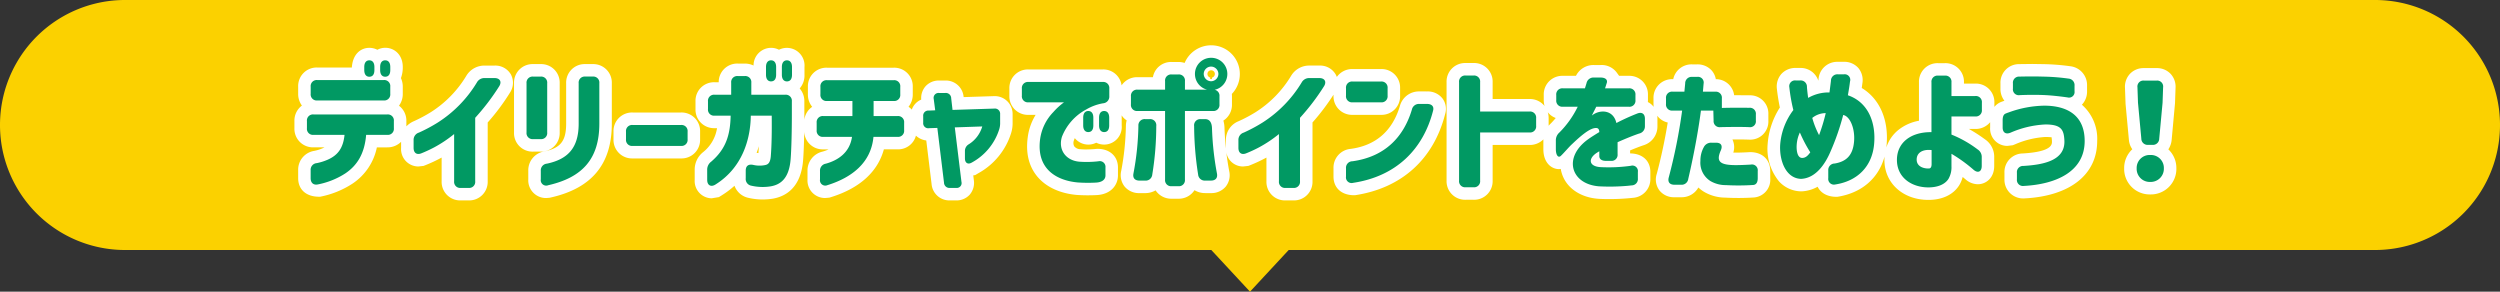 <svg xmlns="http://www.w3.org/2000/svg" width="600" height="70" viewBox="0 0 600 70">
  <rect x="0" y="0" width="600" height="70" fill="#333333" stroke="none"/>
  <g id="グループ_271" data-name="グループ 271" transform="translate(-945 -5118)">
    <path id="合体_8" data-name="合体 8" d="M290.715,161H30a30,30,0,0,1,0-60H570a30,30,0,1,1,0,60H309.285L300,171Z" transform="translate(945 5017)" fill="#fbd100"/>
    <path id="パス_10533" data-name="パス 10533" d="M-211.36-23.584c.8,0,1.216-.576,1.216-1.6v-.736c0-1.024-.448-1.6-1.216-1.6s-1.216.576-1.216,1.6v.736C-212.576-24.16-212.128-23.584-211.36-23.584Zm-14.976,12.352a1.45,1.45,0,0,0,1.6,1.6h7.424c-.32,3.168-1.6,4.9-4.1,5.984a12.959,12.959,0,0,1-2.56.8,1.58,1.58,0,0,0-1.472,1.7V.768c0,1.088.64,1.7,1.7,1.5A18.687,18.687,0,0,0-217.12-.384c2.752-1.856,4.608-4.608,4.992-9.248h5.056a1.45,1.45,0,0,0,1.6-1.6v-1.7a1.45,1.45,0,0,0-1.6-1.6h-17.664a1.45,1.45,0,0,0-1.6,1.6Zm.9-8.256a1.45,1.45,0,0,0,1.6,1.6h15.9a1.45,1.45,0,0,0,1.6-1.6v-1.7a1.45,1.45,0,0,0-1.6-1.6h-15.9a1.45,1.45,0,0,0-1.6,1.6Zm16.672-5.7c0,1.024.448,1.6,1.216,1.6.8,0,1.216-.576,1.216-1.6v-.736c0-1.024-.448-1.6-1.216-1.6s-1.216.576-1.216,1.6ZM-189.408,3.1h1.856a1.45,1.45,0,0,0,1.6-1.6V-13.728a54.248,54.248,0,0,0,5.792-7.616c.64-1.088.1-1.92-1.152-1.92h-2.336a2.054,2.054,0,0,0-1.92,1.088,29.417,29.417,0,0,1-9.44,9.632,37.5,37.5,0,0,1-4.448,2.368,1.814,1.814,0,0,0-1.28,1.824V-6.5c0,1.184.736,1.728,1.824,1.312a32.576,32.576,0,0,0,3.168-1.472,30.522,30.522,0,0,0,4.736-3.168V1.5A1.45,1.45,0,0,0-189.408,3.1Zm20.96-.64c8.192-1.856,12.288-6.3,12.288-14.784v-9.7a1.45,1.45,0,0,0-1.6-1.6h-1.76a1.45,1.45,0,0,0-1.6,1.6v9.7c0,5.92-2.688,8.544-7.616,9.6a1.605,1.605,0,0,0-1.472,1.728V1.024A1.312,1.312,0,0,0-168.448,2.464Zm-5.184-12.672a1.45,1.45,0,0,0,1.6,1.6h1.76a1.45,1.45,0,0,0,1.6-1.6V-22.016a1.45,1.45,0,0,0-1.6-1.6h-1.76a1.45,1.45,0,0,0-1.6,1.6Zm25.472,3.232h11.584a1.45,1.45,0,0,0,1.6-1.6V-10.4a1.45,1.45,0,0,0-1.6-1.6H-148.16a1.45,1.45,0,0,0-1.6,1.6v1.824A1.45,1.45,0,0,0-148.16-6.976Zm33.216-15.488c.8,0,1.216-.576,1.216-1.6V-25.92c0-1.024-.448-1.6-1.216-1.6s-1.216.576-1.216,1.6v1.856C-116.16-23.04-115.712-22.464-114.944-22.464ZM-130.272,1.184c0,1.248.864,1.792,1.952,1.12,6.432-4,8.448-10.816,8.512-16.544h5.024c.032,3.84,0,6.848-.224,9.76-.128,1.44-.576,1.92-1.28,2.08a6.663,6.663,0,0,1-2.976-.032c-1.12-.224-1.76.256-1.76,1.376V.768a1.63,1.63,0,0,0,1.312,1.792,12.154,12.154,0,0,0,4.7.16c2.336-.416,4.416-1.856,4.768-6.592.192-2.432.288-6.88.288-10.432v-3.36a1.45,1.45,0,0,0-1.6-1.6h-8.128v-2.88a1.45,1.45,0,0,0-1.6-1.6h-1.632a1.45,1.45,0,0,0-1.6,1.6v2.88h-3.968a1.45,1.45,0,0,0-1.6,1.6v1.824a1.45,1.45,0,0,0,1.6,1.6h3.84c-.1,4.576-1.088,7.968-4.672,11.04a2.394,2.394,0,0,0-.96,1.984Zm17.92-25.248c0,1.024.448,1.6,1.216,1.6.8,0,1.216-.576,1.216-1.6V-25.92c0-1.024-.448-1.6-1.216-1.6s-1.216.576-1.216,1.6Zm10.944,26.5C-95.552.608-90.944-2.944-90.368-9.152h5.76a1.45,1.45,0,0,0,1.6-1.6v-1.792a1.45,1.45,0,0,0-1.6-1.6h-5.728V-17.76h4.8a1.45,1.45,0,0,0,1.6-1.6v-1.792a1.45,1.45,0,0,0-1.6-1.6H-101.5a1.45,1.45,0,0,0-1.6,1.6v1.792a1.45,1.45,0,0,0,1.6,1.6h6.08v3.616H-102.4a1.45,1.45,0,0,0-1.6,1.6v1.792a1.45,1.45,0,0,0,1.6,1.6h6.88c-.544,3.808-3.392,5.632-6.272,6.432A1.672,1.672,0,0,0-103.2-.96V1.056A1.281,1.281,0,0,0-101.408,2.432ZM-72,3.1h1.472a1.165,1.165,0,0,0,1.28-1.44l-1.6-13.088,6.592-.224a7.518,7.518,0,0,1-3.2,4.256,1.842,1.842,0,0,0-.96,1.632v1.792c0,1.056.7,1.536,1.632.992a13.8,13.8,0,0,0,6.592-7.968,4.973,4.973,0,0,0,.224-1.664v-1.984a1.248,1.248,0,0,0-1.408-1.344l-10.016.32-.32-2.784a1.287,1.287,0,0,0-1.44-1.28h-1.472a1.176,1.176,0,0,0-1.28,1.44l.352,2.72-1.536.064a1.215,1.215,0,0,0-1.344,1.344v1.568a1.2,1.2,0,0,0,1.408,1.312l1.984-.064,1.6,13.12A1.3,1.3,0,0,0-72,3.1ZM-35.008-10.3c.8,0,1.216-.576,1.216-1.6V-13.76c0-1.024-.448-1.6-1.216-1.6s-1.216.576-1.216,1.6V-11.9C-36.224-10.88-35.776-10.3-35.008-10.3ZM-54.752-19.04a1.45,1.45,0,0,0,1.6,1.6h8.512A15.8,15.8,0,0,0-47.2-15.1,11.567,11.567,0,0,0-50.368-8.64C-51.392-.96-45.76,1.408-41.312,1.792a35.67,35.67,0,0,0,4.288.032c1.536-.064,2.336-.736,2.336-1.728V-1.792a1.378,1.378,0,0,0-1.7-1.5,24.471,24.471,0,0,1-4.544.1c-3.232-.256-5.184-2.848-4.192-6.016a12.693,12.693,0,0,1,5.888-6.56,11.881,11.881,0,0,1,3.968-1.44,1.612,1.612,0,0,0,1.5-1.728v-1.792a1.45,1.45,0,0,0-1.6-1.6H-53.152a1.45,1.45,0,0,0-1.6,1.6Zm14.72,7.136c0,1.024.448,1.6,1.216,1.6.8,0,1.216-.576,1.216-1.6V-13.76c0-1.024-.448-1.6-1.216-1.6s-1.216.576-1.216,1.6ZM-9.344-22.5a1.776,1.776,0,0,1-1.76-1.76,1.776,1.776,0,0,1,1.76-1.76,1.776,1.776,0,0,1,1.76,1.76A1.776,1.776,0,0,1-9.344-22.5ZM-28.576-16.96a1.45,1.45,0,0,0,1.6,1.6h6.592V1.088a1.45,1.45,0,0,0,1.6,1.6h1.568a1.45,1.45,0,0,0,1.6-1.6V-15.36h6.688a1.45,1.45,0,0,0,1.6-1.6v-1.92A1.436,1.436,0,0,0-8.48-20.448a3.886,3.886,0,0,0,3.04-3.808,3.865,3.865,0,0,0-3.872-3.872,3.872,3.872,0,0,0-3.9,3.872A3.881,3.881,0,0,0-10.3-20.48h-5.312v-2.048a1.45,1.45,0,0,0-1.6-1.6h-1.568a1.45,1.45,0,0,0-1.6,1.6v2.048h-6.592a1.45,1.45,0,0,0-1.6,1.6Zm.608,16.576c-.224,1.088.32,1.728,1.44,1.728h1.344A1.584,1.584,0,0,0-23.456-.1a72.327,72.327,0,0,0,.96-11.648,1.47,1.47,0,0,0-1.6-1.664h-1.056a1.489,1.489,0,0,0-1.632,1.6A66.434,66.434,0,0,1-27.968-.384Zm14.56-11.36A76.588,76.588,0,0,0-12.448-.1a1.584,1.584,0,0,0,1.728,1.44h1.344c1.12,0,1.664-.64,1.44-1.728A70.512,70.512,0,0,1-9.12-11.168c-.032-1.472-.608-2.24-1.632-2.24h-1.056A1.47,1.47,0,0,0-13.408-11.744ZM8.544,3.1H10.4A1.45,1.45,0,0,0,12,1.5V-13.728a54.248,54.248,0,0,0,5.792-7.616c.64-1.088.1-1.92-1.152-1.92H14.3a2.054,2.054,0,0,0-1.92,1.088,29.417,29.417,0,0,1-9.44,9.632A37.5,37.5,0,0,1-1.5-10.176a1.814,1.814,0,0,0-1.28,1.824V-6.5c0,1.184.736,1.728,1.824,1.312A32.577,32.577,0,0,0,2.208-6.656,30.522,30.522,0,0,0,6.944-9.824V1.5A1.45,1.45,0,0,0,8.544,3.1ZM24.64-17.44h6.784a1.45,1.45,0,0,0,1.6-1.6v-1.792a1.45,1.45,0,0,0-1.6-1.6H24.64a1.45,1.45,0,0,0-1.6,1.6v1.792A1.45,1.45,0,0,0,24.64-17.44ZM23.04.384a1.354,1.354,0,0,0,1.7,1.5C35.168.32,41.6-6.272,43.936-15.424c.288-1.024-.32-1.632-1.44-1.632H40.64a1.722,1.722,0,0,0-1.792,1.376c-1.952,6.5-6.4,11.3-14.272,12.384A1.554,1.554,0,0,0,23.04-1.6Zm28.736,2.56h1.856a1.45,1.45,0,0,0,1.6-1.6V-10.208h11.84a1.45,1.45,0,0,0,1.6-1.6v-1.824a1.45,1.45,0,0,0-1.6-1.6H55.232v-7.04a1.45,1.45,0,0,0-1.6-1.6H51.776a1.45,1.45,0,0,0-1.6,1.6V1.344A1.45,1.45,0,0,0,51.776,2.944Zm32-.224a49.667,49.667,0,0,0,6.912-.128l.9-.1a1.505,1.505,0,0,0,1.5-1.664V-.736a1.326,1.326,0,0,0-1.7-1.472,38.427,38.427,0,0,1-7.232.32c-2.816-.16-3.04-1.952-1.088-3.328.224-.16.512-.32.768-.48v1.152c0,.736.576,1.152,1.6,1.152h1.184a1.45,1.45,0,0,0,1.6-1.6v-2.88c2.016-.9,3.936-1.664,5.184-2.08a1.742,1.742,0,0,0,1.376-1.76V-13.5c0-1.184-.736-1.7-1.856-1.248a51.892,51.892,0,0,0-4.992,2.272c-.64-2.816-3.136-3.2-4.96-2.368a4.355,4.355,0,0,0-.928.576c.192-.416.416-.832,1.056-2.112h7.808a1.45,1.45,0,0,0,1.6-1.6V-19.2a1.45,1.45,0,0,0-1.6-1.6h-5.7c.16-.448.288-.9.416-1.28.256-.8-.352-1.312-1.5-1.312H82.56a1.7,1.7,0,0,0-1.792,1.344L80.384-20.8H75.1a1.45,1.45,0,0,0-1.6,1.6v1.216a1.45,1.45,0,0,0,1.6,1.6h3.552a22.908,22.908,0,0,1-4.384,6.176,2.49,2.49,0,0,0-.864,1.984v2.048c0,1.408.576,2.176,1.216,1.568.768-.736,1.92-2.112,2.688-2.816,1.984-1.888,3.9-3.52,5.28-3.808.928-.192,1.216.16,1.248.928-.9.544-1.984,1.216-2.688,1.728C75.04-4.192,77.024,2.208,83.776,2.72Zm18.08-.384h1.568a1.608,1.608,0,0,0,1.76-1.408c1.6-6.848,2.592-12.9,3.04-16.384H111.2l.064,2.4a1.446,1.446,0,0,0,1.664,1.568c3.1-.064,5.12-.064,6.88,0a1.4,1.4,0,0,0,1.6-1.568v-1.472a1.436,1.436,0,0,0-1.6-1.6c-2.016-.032-4.224-.032-6.56.032v-2.3a1.45,1.45,0,0,0-1.6-1.6H108.7l.16-1.888a1.376,1.376,0,0,0-1.536-1.664h-1.216a1.536,1.536,0,0,0-1.664,1.568L104.256-20H101.44a1.45,1.45,0,0,0-1.6,1.6v1.344a1.45,1.45,0,0,0,1.6,1.6h2.272a130.568,130.568,0,0,1-3.2,16C100.192,1.664,100.7,2.336,101.856,2.336Zm6.24-5.7a5.212,5.212,0,0,0,2.432,4.832,7.26,7.26,0,0,0,3.68.96,55.114,55.114,0,0,0,6.56-.032c.736-.064,1.088-.64,1.088-1.632V-.96A1.388,1.388,0,0,0,120.192-2.5c-1.056.064-2.5.128-3.584.128-3.968,0-4.736-.928-3.648-3.456.544-1.184.128-1.92-1.088-1.92h-1.088A1.947,1.947,0,0,0,108.9-6.656,6.616,6.616,0,0,0,108.1-3.36ZM140.48,2.272c5.216-.8,8.832-4.224,9.312-9.728.448-5.024-1.344-9.984-6.3-11.68.288-1.632.384-2.272.512-3.3a1.339,1.339,0,0,0-1.472-1.728h-1.44a1.536,1.536,0,0,0-1.664,1.568l-.352,2.784a9.825,9.825,0,0,0-5.12,1.312c-.128-.96-.224-1.728-.288-2.624a1.5,1.5,0,0,0-1.632-1.568h-1.056a1.387,1.387,0,0,0-1.536,1.664,40.391,40.391,0,0,0,.96,5.44,15.7,15.7,0,0,0-3.168,8.416c-.192,3.872,1.44,8,5.024,8.1,3.552-.16,5.792-3.616,7.008-6.432a58.489,58.489,0,0,0,3.1-8.9c1.7.32,2.912,3.424,2.592,6.528-.32,3.264-1.952,4.672-4.64,5.12a1.544,1.544,0,0,0-1.536,1.664V.736A1.376,1.376,0,0,0,140.48,2.272ZM131.2-7.136a8.2,8.2,0,0,1,.768-3.072,33.885,33.885,0,0,0,2.5,4.768c-.512.7-1.056,1.344-1.952,1.344C131.328-4.1,131.136-5.952,131.2-7.136Zm3.744-6.56a5.137,5.137,0,0,1,3.232-1.152,43.6,43.6,0,0,1-1.6,5.28A20.74,20.74,0,0,1,134.944-13.7ZM162.816,2.976c1.856,0,3.808-.512,4.8-2.016a5.587,5.587,0,0,0,.736-3.072V-5.088a35.5,35.5,0,0,1,5.312,3.84c1.056.9,1.952.448,1.952-.928V-4.224a2.126,2.126,0,0,0-.992-1.92A27.064,27.064,0,0,0,168.352-9.7v-4.352h5.7a1.45,1.45,0,0,0,1.6-1.6v-1.7a1.45,1.45,0,0,0-1.6-1.6h-5.7v-3.3a1.45,1.45,0,0,0-1.6-1.6h-1.6a1.45,1.45,0,0,0-1.6,1.6v11.968c-4.928-.064-8.288,2.5-8.288,6.656C155.264.64,158.816,2.976,162.816,2.976ZM160-3.712c0-1.44,1.152-2.528,3.584-2.272v3.328c0,.512-.1,1.056-.608,1.088C162.048-1.5,160-1.824,160-3.712Zm25.7,6.336C193.312,2.24,200.32-.736,200.32-8.16c0-6.336-4.416-8.48-9.7-8.48a25.926,25.926,0,0,0-8.48,1.6q-.432.144-.768.288c-.512.192-.736.736-.736,1.632v1.728c0,1.184.736,1.7,1.856,1.248a23.609,23.609,0,0,1,8.416-1.984c3.84,0,4.416,1.312,4.544,3.808.256,4.8-4.9,5.856-9.824,6.144a1.48,1.48,0,0,0-1.568,1.632V1.024A1.446,1.446,0,0,0,185.7,2.624ZM183.1-20.736a1.41,1.41,0,0,0,1.632,1.568c1.44-.064,3.52-.1,5.472-.032,2.016.064,4.384.352,5.984.576a1.335,1.335,0,0,0,1.7-1.472v-1.312a1.566,1.566,0,0,0-1.44-1.728,50.321,50.321,0,0,0-6.24-.48c-1.856-.064-4.064-.032-5.536,0a1.465,1.465,0,0,0-1.568,1.632Zm29.888-.288.128,3.68.8,8.608a1.514,1.514,0,0,0,1.7,1.5h.9a1.514,1.514,0,0,0,1.7-1.5l.8-8.608.128-3.68a1.423,1.423,0,0,0-1.568-1.632H214.56A1.423,1.423,0,0,0,212.992-21.024ZM212.8-1.6a3.143,3.143,0,0,0,3.264,3.264A3.161,3.161,0,0,0,219.328-1.6a3.109,3.109,0,0,0-3.264-3.2A3.109,3.109,0,0,0,212.8-1.6Z" transform="translate(1245 5160)" fill="#fff"/>
    <path id="パス_10533_-_アウトライン" data-name="パス 10533 - アウトライン" d="M-9.312-31.128A6.88,6.88,0,0,1-2.44-24.256a6.885,6.885,0,0,1-1.919,4.8,5.4,5.4,0,0,1,.031.578v1.92a4.479,4.479,0,0,1-2.061,3.9,6.946,6.946,0,0,1,.269,1.823c.063,1.691.174,3.3.339,4.883,0-.048,0-.1,0-.146V-8.352a4.8,4.8,0,0,1,3.062-4.565,34.4,34.4,0,0,0,4.081-2.173,26.442,26.442,0,0,0,8.484-8.68A5.048,5.048,0,0,1,14.3-26.264H16.64a4.321,4.321,0,0,1,3.9,2.088,3.979,3.979,0,0,1,.3.647,4.5,4.5,0,0,1,3.8-1.9h6.784a4.449,4.449,0,0,1,4.6,4.6v1.792a4.449,4.449,0,0,1-4.6,4.6H24.64a4.449,4.449,0,0,1-4.6-4.6v-.23A54.361,54.361,0,0,1,15-12.608V1.5a4.449,4.449,0,0,1-4.6,4.6H8.544a4.449,4.449,0,0,1-4.6-4.6V-4.184l-.327.177A35.68,35.68,0,0,1,.137-2.392l-.529.208-1.245.139A4.051,4.051,0,0,1-5.681-5.439c.179,1.51.408,3,.692,4.5a4.39,4.39,0,0,1-.829,3.715A4.468,4.468,0,0,1-9.376,4.344H-10.72a4.892,4.892,0,0,1-2.6-.7,4.481,4.481,0,0,1-3.9,2.048h-1.568a4.485,4.485,0,0,1-3.869-2.006,4.907,4.907,0,0,1-2.531.662h-1.344a4.468,4.468,0,0,1-3.558-1.571,4.421,4.421,0,0,1-.82-3.762A63.251,63.251,0,0,0-29.783-11.87a5.372,5.372,0,0,1,.181-1.242,4.261,4.261,0,0,1-1.216-1.213q.025.273.026.565V-11.9a4.222,4.222,0,0,1-4.216,4.6,4.192,4.192,0,0,1-1.89-.45A4.191,4.191,0,0,1-42.05-8.847a4.494,4.494,0,0,0-.209.533,1.7,1.7,0,0,0,.077,1.433,1.945,1.945,0,0,0,1.491.691,12.418,12.418,0,0,0,1.294.059,27.015,27.015,0,0,0,2.7-.148c3.132-.027,5.007,1.872,5.007,4.488V.1c0,2.244-1.611,4.575-5.211,4.725a39.488,39.488,0,0,1-4.643-.038c-4.139-.357-7.542-1.972-9.61-4.55-1.949-2.43-2.686-5.549-2.19-9.27a13.415,13.415,0,0,1,1.9-5.4h-1.707a4.449,4.449,0,0,1-4.6-4.6v-1.7a4.449,4.449,0,0,1,4.6-4.6H-35.36a4.421,4.421,0,0,1,4.543,3.82,4.489,4.489,0,0,1,3.841-1.964H-23.3a4.418,4.418,0,0,1,4.514-3.648h1.568a5.022,5.022,0,0,1,1.53.231A6.915,6.915,0,0,1-9.312-31.128Zm.182,8.094v-.343a.889.889,0,0,0,.691-.879.863.863,0,0,0-.872-.872.869.869,0,0,0-.9.872.886.886,0,0,0,.678.875l-.044.343A1.324,1.324,0,0,0-9.13-23.034ZM-9.344-19.5a4.781,4.781,0,0,1-.692-.05l-.151,1.166.01.02h1.058l0-1.141Q-9.232-19.5-9.344-19.5ZM-211.36-30.52a4.191,4.191,0,0,1,1.925.468c2.495-1.349,6.1.18,6.1,4.132a7.35,7.35,0,0,1-.442,2.666,4.876,4.876,0,0,1,.442,2.07v1.7a4.686,4.686,0,0,1-.911,2.851,4.512,4.512,0,0,1,1.775,3.709v1.251a5.479,5.479,0,0,1,1.8-1.241,34.4,34.4,0,0,0,4.081-2.173,26.442,26.442,0,0,0,8.484-8.68,5.048,5.048,0,0,1,4.461-2.494h2.336a4.321,4.321,0,0,1,3.9,2.088,4.251,4.251,0,0,1-.165,4.353,52.324,52.324,0,0,1-5.378,7.215V1.5a4.449,4.449,0,0,1-4.6,4.6h-1.856a4.449,4.449,0,0,1-4.6-4.6V-4.184l-.327.177a35.678,35.678,0,0,1-3.48,1.616l-.529.208-1.245.139A4.165,4.165,0,0,1-203.736-6.5V-7.969a4.582,4.582,0,0,1-3.336,1.337h-2.479A13.711,13.711,0,0,1-215.443,2.1a21.821,21.821,0,0,1-7.722,3.112c-3.456.091-5.275-1.817-5.275-4.448v-1.92a4.562,4.562,0,0,1,3.884-4.638,9.967,9.967,0,0,0,1.93-.6c.179-.078.347-.158.5-.243h-2.614a4.449,4.449,0,0,1-4.6-4.6v-1.7a4.509,4.509,0,0,1,1.8-3.724,4.69,4.69,0,0,1-.9-2.836v-1.7a4.449,4.449,0,0,1,4.6-4.6h8.283C-215.343-29.109-213.34-30.52-211.36-30.52Zm96.416,0a4.191,4.191,0,0,1,1.9.458,4.237,4.237,0,0,1,6.12,4.142v1.856a4.706,4.706,0,0,1-1.154,3.29,4.629,4.629,0,0,1,1.122,3.11v3.36c0,.348,0,.7,0,1.066a4.4,4.4,0,0,1,1.88-3.121,4.653,4.653,0,0,1-1.029-3v-1.792a4.449,4.449,0,0,1,4.6-4.6h15.968a4.449,4.449,0,0,1,4.6,4.6v1.792a4.655,4.655,0,0,1-1.018,2.987,4.263,4.263,0,0,1,.787.678A4.06,4.06,0,0,1-78.9-18.1a4.279,4.279,0,0,1,1.037-3.2,4.275,4.275,0,0,1,3.239-1.374h1.472a4.286,4.286,0,0,1,4.422,3.949l0,.029,7.255-.232a4.284,4.284,0,0,1,4.5,4.342v1.984a7.933,7.933,0,0,1-.363,2.567A16.658,16.658,0,0,1-65.244-.4l-.711.425-.463.067L-66.27,1.3a4.333,4.333,0,0,1-1.012,3.436A4.281,4.281,0,0,1-70.528,6.1H-72a4.286,4.286,0,0,1-4.422-3.949l-1.273-10.44a4.39,4.39,0,0,1-2.481-1.155,4.418,4.418,0,0,1-4.432,3.287H-87.87C-89.341-.768-93.661,3.161-100.516,5.3l-.436.136-1.02.088A4.208,4.208,0,0,1-106.2,1.056V-.96a4.644,4.644,0,0,1,3.61-4.652,8.629,8.629,0,0,0,1.457-.54H-102.4a4.432,4.432,0,0,1-4.587-4.227c-.045,2.575-.133,5.106-.262,6.743-.5,6.716-4.209,8.771-7.233,9.309a15.1,15.1,0,0,1-5.91-.192,4.545,4.545,0,0,1-3.329-2.9,20.75,20.75,0,0,1-3.015,2.272l-.728.452-1.744.29a4.155,4.155,0,0,1-4.065-4.41v-2.4a5.349,5.349,0,0,1,2.008-4.262,9.147,9.147,0,0,0,3.353-5.762h-.568a4.449,4.449,0,0,1-4.6-4.6v-1.824a4.449,4.449,0,0,1,4.6-4.6h.969a4.443,4.443,0,0,1,4.6-4.48h1.632a4.859,4.859,0,0,1,2.13.471A4.227,4.227,0,0,1-114.944-30.52ZM-117.98-5.265c.04-.55.072-1.1.1-1.642q-.233.785-.532,1.583Q-118.184-5.284-117.98-5.265Zm259.068-21.9h1.44A4.489,4.489,0,0,1,146-25.684a4.529,4.529,0,0,1,.973,3.676c-.05.4-.1.749-.151,1.127,4.26,2.566,6.506,7.588,5.962,13.691q-.027.3-.063.6a8.884,8.884,0,0,1,2.9-4.231,11.048,11.048,0,0,1,4.931-2.2V-22.24a4.449,4.449,0,0,1,4.6-4.6h1.6a4.449,4.449,0,0,1,4.6,4.6v.3h2.7a4.449,4.449,0,0,1,4.6,4.6v.992a3.975,3.975,0,0,1,1.675-1.209q.353-.13.732-.264a4.6,4.6,0,0,1-.95-2.911v-1.248a4.45,4.45,0,0,1,4.474-4.631l3.17-.038,2.563.039a52.959,52.959,0,0,1,6.582.511,4.543,4.543,0,0,1,3.995,4.695V-20.1a4.572,4.572,0,0,1-1.238,3.237,10.827,10.827,0,0,1,3.67,8.7c0,8.077-6.532,13.229-17.473,13.78a4.483,4.483,0,0,1-4.783-4.6V-.544a4.451,4.451,0,0,1,4.381-4.626c7.153-.418,7.056-2.22,7.015-2.99a6.17,6.17,0,0,0-.1-.917c-.115.035-.565-.05-1.451-.05A21.287,21.287,0,0,0,183.6-7.356l-.534.212-1.316.161a4.129,4.129,0,0,1-4.115-4.409v-1.281a4.533,4.533,0,0,1-3.592,1.625h-1.5a36.953,36.953,0,0,1,3.832,2.472,5.068,5.068,0,0,1,2.236,4.352v2.048c0,2.884-1.976,4.393-3.927,4.393a4.549,4.549,0,0,1-2.966-1.177q-.332-.283-.676-.568a7.131,7.131,0,0,1-.919,2.127c-1.439,2.182-4.033,3.377-7.313,3.377-6.114,0-10.552-4.034-10.552-9.592q0-.412.032-.815c-1.42,5.23-5.509,8.771-11.361,9.668-2.354.042-3.965-.916-4.7-2.423a8.588,8.588,0,0,1-3.845,1.111,7.3,7.3,0,0,1-5.4-2.371,12.337,12.337,0,0,1-2.756-8.871,18.733,18.733,0,0,1,2.939-8.88c-.319-1.5-.559-3.076-.717-4.5a4.56,4.56,0,0,1,1.1-3.575,4.549,4.549,0,0,1,3.422-1.42h1.056a4.457,4.457,0,0,1,4.373,3.059l.043-.34A4.489,4.489,0,0,1,141.088-27.16Zm-89.312.288h1.856a4.449,4.449,0,0,1,4.6,4.6v4.04h8.84A4.526,4.526,0,0,1,70.7-16.558a5.053,5.053,0,0,1-.2-1.426V-19.2a4.449,4.449,0,0,1,4.6-4.6h3.132a4.682,4.682,0,0,1,4.324-2.592h1.568a4.506,4.506,0,0,1,3.837,1.731l.628.861h2.319a4.449,4.449,0,0,1,4.6,4.6v1.216q0,.244-.021.48a3.886,3.886,0,0,1,1.4,1.154,5.274,5.274,0,0,1-.047-.706V-18.4a4.449,4.449,0,0,1,4.6-4.6h.139a4.473,4.473,0,0,1,4.533-3.552h1.216a4.556,4.556,0,0,1,3.424,1.41A4.273,4.273,0,0,1,111.795-23a4.41,4.41,0,0,1,4.4,3.852q.512,0,1.013,0l2.647.021a4.389,4.389,0,0,1,4.552,4.6v1.472a4.346,4.346,0,0,1-4.516,4.569c-1.041-.034-1.95-.049-3.02-.049l-1.088.013a4.215,4.215,0,0,1,.208,3.145c1,.034,2.794-.038,4.019-.113,3-.01,4.845,1.857,4.845,4.531V.768a4.265,4.265,0,0,1-3.828,4.621,57.712,57.712,0,0,1-7.019.037,10.136,10.136,0,0,1-5.064-1.405A8.68,8.68,0,0,1,107.609,3a4.579,4.579,0,0,1-4.185,2.336h-1.568a4.387,4.387,0,0,1-3.619-1.669,4.358,4.358,0,0,1-.61-3.947c1.042-3.885,1.953-8.165,2.627-12.312a4.358,4.358,0,0,1-2.518-1.632,5.394,5.394,0,0,1,.048.72v1.792a4.715,4.715,0,0,1-3.367,4.585c-.848.283-1.963.713-3.193,1.227v.718c3.126.038,4.864,1.9,4.864,4.445V.832a4.491,4.491,0,0,1-4.215,4.65,52.822,52.822,0,0,1-5.735.3c-.972,0-1.883-.025-2.575-.074-4.432-.336-7.794-2.748-8.788-6.3a8.022,8.022,0,0,1-.192-.865l-.393.05c-1.821,0-3.781-1.5-3.781-4.778V-8.224q0-.167.008-.33a4.581,4.581,0,0,1-3.344,1.346h-8.84V1.344a4.449,4.449,0,0,1-4.6,4.6H51.776a4.449,4.449,0,0,1-4.6-4.6V-22.272A4.449,4.449,0,0,1,51.776-26.872ZM73.382-13.681a4.312,4.312,0,0,1-1.909-1.377,5.053,5.053,0,0,1,.2,1.426v1.817a6.568,6.568,0,0,1,.537-.571C72.611-12.789,73-13.223,73.382-13.681Zm8.183-.384-.538-.352q-.18.347-.372.69A6.842,6.842,0,0,1,81.565-14.065Zm-253.6-12.551h1.76a4.449,4.449,0,0,1,4.6,4.6v11.808a4.449,4.449,0,0,1-4.6,4.6h-1.76a4.449,4.449,0,0,1-4.6-4.6V-22.016A4.449,4.449,0,0,1-172.032-26.616Zm12.512,0h1.76a4.449,4.449,0,0,1,4.6,4.6v9.7c0,9.687-4.784,15.48-14.625,17.71l-.327.074-.82.06a4.248,4.248,0,0,1-4.276-4.5V-.992a4.569,4.569,0,0,1,3.9-4.673c3.863-.828,5.186-2.511,5.186-6.655v-9.7A4.449,4.449,0,0,1-159.52-26.616Zm374.08.96h3.008a4.49,4.49,0,0,1,3.335,1.332,4.514,4.514,0,0,1,1.232,3.393l-.128,3.691L221.2-8.458a4.834,4.834,0,0,1-.8,2.3A6.135,6.135,0,0,1,222.328-1.6a6.127,6.127,0,0,1-6.264,6.264A6.127,6.127,0,0,1,209.8-1.6a6.133,6.133,0,0,1,1.957-4.581,4.5,4.5,0,0,1-.823-2.275l-.8-8.61-.139-3.853a4.522,4.522,0,0,1,1.231-3.4A4.491,4.491,0,0,1,214.56-25.656Zm-173.92,5.6H42.5a4.488,4.488,0,0,1,3.7,1.69,4.194,4.194,0,0,1,.631,3.754C44.056-3.764,36.363,3.174,25.182,4.855c-3.308.06-5.142-1.846-5.142-4.471V-1.6A4.52,4.52,0,0,1,24.2-6.273c6-.829,9.973-4.287,11.771-10.271A4.717,4.717,0,0,1,40.64-20.056ZM-148.16-15h11.584a4.449,4.449,0,0,1,4.6,4.6v1.824a4.449,4.449,0,0,1-4.6,4.6H-148.16a4.449,4.449,0,0,1-4.6-4.6V-10.4A4.449,4.449,0,0,1-148.16-15Z" transform="translate(1245 5160)" fill="#fff"/>
    <path id="パス_10532" data-name="パス 10532" d="M-211.36-23.584c.8,0,1.216-.576,1.216-1.6v-.736c0-1.024-.448-1.6-1.216-1.6s-1.216.576-1.216,1.6v.736C-212.576-24.16-212.128-23.584-211.36-23.584Zm-14.976,12.352a1.45,1.45,0,0,0,1.6,1.6h7.424c-.32,3.168-1.6,4.9-4.1,5.984a12.959,12.959,0,0,1-2.56.8,1.58,1.58,0,0,0-1.472,1.7V.768c0,1.088.64,1.7,1.7,1.5A18.687,18.687,0,0,0-217.12-.384c2.752-1.856,4.608-4.608,4.992-9.248h5.056a1.45,1.45,0,0,0,1.6-1.6v-1.7a1.45,1.45,0,0,0-1.6-1.6h-17.664a1.45,1.45,0,0,0-1.6,1.6Zm.9-8.256a1.45,1.45,0,0,0,1.6,1.6h15.9a1.45,1.45,0,0,0,1.6-1.6v-1.7a1.45,1.45,0,0,0-1.6-1.6h-15.9a1.45,1.45,0,0,0-1.6,1.6Zm16.672-5.7c0,1.024.448,1.6,1.216,1.6.8,0,1.216-.576,1.216-1.6v-.736c0-1.024-.448-1.6-1.216-1.6s-1.216.576-1.216,1.6ZM-189.408,3.1h1.856a1.45,1.45,0,0,0,1.6-1.6V-13.728a54.248,54.248,0,0,0,5.792-7.616c.64-1.088.1-1.92-1.152-1.92h-2.336a2.054,2.054,0,0,0-1.92,1.088,29.417,29.417,0,0,1-9.44,9.632,37.5,37.5,0,0,1-4.448,2.368,1.814,1.814,0,0,0-1.28,1.824V-6.5c0,1.184.736,1.728,1.824,1.312a32.576,32.576,0,0,0,3.168-1.472,30.522,30.522,0,0,0,4.736-3.168V1.5A1.45,1.45,0,0,0-189.408,3.1Zm20.96-.64c8.192-1.856,12.288-6.3,12.288-14.784v-9.7a1.45,1.45,0,0,0-1.6-1.6h-1.76a1.45,1.45,0,0,0-1.6,1.6v9.7c0,5.92-2.688,8.544-7.616,9.6a1.605,1.605,0,0,0-1.472,1.728V1.024A1.312,1.312,0,0,0-168.448,2.464Zm-5.184-12.672a1.45,1.45,0,0,0,1.6,1.6h1.76a1.45,1.45,0,0,0,1.6-1.6V-22.016a1.45,1.45,0,0,0-1.6-1.6h-1.76a1.45,1.45,0,0,0-1.6,1.6Zm25.472,3.232h11.584a1.45,1.45,0,0,0,1.6-1.6V-10.4a1.45,1.45,0,0,0-1.6-1.6H-148.16a1.45,1.45,0,0,0-1.6,1.6v1.824A1.45,1.45,0,0,0-148.16-6.976Zm33.216-15.488c.8,0,1.216-.576,1.216-1.6V-25.92c0-1.024-.448-1.6-1.216-1.6s-1.216.576-1.216,1.6v1.856C-116.16-23.04-115.712-22.464-114.944-22.464ZM-130.272,1.184c0,1.248.864,1.792,1.952,1.12,6.432-4,8.448-10.816,8.512-16.544h5.024c.032,3.84,0,6.848-.224,9.76-.128,1.44-.576,1.92-1.28,2.08a6.663,6.663,0,0,1-2.976-.032c-1.12-.224-1.76.256-1.76,1.376V.768a1.63,1.63,0,0,0,1.312,1.792,12.154,12.154,0,0,0,4.7.16c2.336-.416,4.416-1.856,4.768-6.592.192-2.432.288-6.88.288-10.432v-3.36a1.45,1.45,0,0,0-1.6-1.6h-8.128v-2.88a1.45,1.45,0,0,0-1.6-1.6h-1.632a1.45,1.45,0,0,0-1.6,1.6v2.88h-3.968a1.45,1.45,0,0,0-1.6,1.6v1.824a1.45,1.45,0,0,0,1.6,1.6h3.84c-.1,4.576-1.088,7.968-4.672,11.04a2.394,2.394,0,0,0-.96,1.984Zm17.92-25.248c0,1.024.448,1.6,1.216,1.6.8,0,1.216-.576,1.216-1.6V-25.92c0-1.024-.448-1.6-1.216-1.6s-1.216.576-1.216,1.6Zm10.944,26.5C-95.552.608-90.944-2.944-90.368-9.152h5.76a1.45,1.45,0,0,0,1.6-1.6v-1.792a1.45,1.45,0,0,0-1.6-1.6h-5.728V-17.76h4.8a1.45,1.45,0,0,0,1.6-1.6v-1.792a1.45,1.45,0,0,0-1.6-1.6H-101.5a1.45,1.45,0,0,0-1.6,1.6v1.792a1.45,1.45,0,0,0,1.6,1.6h6.08v3.616H-102.4a1.45,1.45,0,0,0-1.6,1.6v1.792a1.45,1.45,0,0,0,1.6,1.6h6.88c-.544,3.808-3.392,5.632-6.272,6.432A1.672,1.672,0,0,0-103.2-.96V1.056A1.281,1.281,0,0,0-101.408,2.432ZM-72,3.1h1.472a1.165,1.165,0,0,0,1.28-1.44l-1.6-13.088,6.592-.224a7.518,7.518,0,0,1-3.2,4.256,1.842,1.842,0,0,0-.96,1.632v1.792c0,1.056.7,1.536,1.632.992a13.8,13.8,0,0,0,6.592-7.968,4.973,4.973,0,0,0,.224-1.664v-1.984a1.248,1.248,0,0,0-1.408-1.344l-10.016.32-.32-2.784a1.287,1.287,0,0,0-1.44-1.28h-1.472a1.176,1.176,0,0,0-1.28,1.44l.352,2.72-1.536.064a1.215,1.215,0,0,0-1.344,1.344v1.568a1.2,1.2,0,0,0,1.408,1.312l1.984-.064,1.6,13.12A1.3,1.3,0,0,0-72,3.1ZM-35.008-10.3c.8,0,1.216-.576,1.216-1.6V-13.76c0-1.024-.448-1.6-1.216-1.6s-1.216.576-1.216,1.6V-11.9C-36.224-10.88-35.776-10.3-35.008-10.3ZM-54.752-19.04a1.45,1.45,0,0,0,1.6,1.6h8.512A15.8,15.8,0,0,0-47.2-15.1,11.567,11.567,0,0,0-50.368-8.64C-51.392-.96-45.76,1.408-41.312,1.792a35.67,35.67,0,0,0,4.288.032c1.536-.064,2.336-.736,2.336-1.728V-1.792a1.378,1.378,0,0,0-1.7-1.5,24.471,24.471,0,0,1-4.544.1c-3.232-.256-5.184-2.848-4.192-6.016a12.693,12.693,0,0,1,5.888-6.56,11.881,11.881,0,0,1,3.968-1.44,1.612,1.612,0,0,0,1.5-1.728v-1.792a1.45,1.45,0,0,0-1.6-1.6H-53.152a1.45,1.45,0,0,0-1.6,1.6Zm14.72,7.136c0,1.024.448,1.6,1.216,1.6.8,0,1.216-.576,1.216-1.6V-13.76c0-1.024-.448-1.6-1.216-1.6s-1.216.576-1.216,1.6ZM-9.344-22.5a1.776,1.776,0,0,1-1.76-1.76,1.776,1.776,0,0,1,1.76-1.76,1.776,1.776,0,0,1,1.76,1.76A1.776,1.776,0,0,1-9.344-22.5ZM-28.576-16.96a1.45,1.45,0,0,0,1.6,1.6h6.592V1.088a1.45,1.45,0,0,0,1.6,1.6h1.568a1.45,1.45,0,0,0,1.6-1.6V-15.36h6.688a1.45,1.45,0,0,0,1.6-1.6v-1.92A1.436,1.436,0,0,0-8.48-20.448a3.886,3.886,0,0,0,3.04-3.808,3.865,3.865,0,0,0-3.872-3.872,3.872,3.872,0,0,0-3.9,3.872A3.881,3.881,0,0,0-10.3-20.48h-5.312v-2.048a1.45,1.45,0,0,0-1.6-1.6h-1.568a1.45,1.45,0,0,0-1.6,1.6v2.048h-6.592a1.45,1.45,0,0,0-1.6,1.6Zm.608,16.576c-.224,1.088.32,1.728,1.44,1.728h1.344A1.584,1.584,0,0,0-23.456-.1a72.327,72.327,0,0,0,.96-11.648,1.47,1.47,0,0,0-1.6-1.664h-1.056a1.489,1.489,0,0,0-1.632,1.6A66.434,66.434,0,0,1-27.968-.384Zm14.56-11.36A76.588,76.588,0,0,0-12.448-.1a1.584,1.584,0,0,0,1.728,1.44h1.344c1.12,0,1.664-.64,1.44-1.728A70.512,70.512,0,0,1-9.12-11.168c-.032-1.472-.608-2.24-1.632-2.24h-1.056A1.47,1.47,0,0,0-13.408-11.744ZM8.544,3.1H10.4A1.45,1.45,0,0,0,12,1.5V-13.728a54.248,54.248,0,0,0,5.792-7.616c.64-1.088.1-1.92-1.152-1.92H14.3a2.054,2.054,0,0,0-1.92,1.088,29.417,29.417,0,0,1-9.44,9.632A37.5,37.5,0,0,1-1.5-10.176a1.814,1.814,0,0,0-1.28,1.824V-6.5c0,1.184.736,1.728,1.824,1.312A32.577,32.577,0,0,0,2.208-6.656,30.522,30.522,0,0,0,6.944-9.824V1.5A1.45,1.45,0,0,0,8.544,3.1ZM24.64-17.44h6.784a1.45,1.45,0,0,0,1.6-1.6v-1.792a1.45,1.45,0,0,0-1.6-1.6H24.64a1.45,1.45,0,0,0-1.6,1.6v1.792A1.45,1.45,0,0,0,24.64-17.44ZM23.04.384a1.354,1.354,0,0,0,1.7,1.5C35.168.32,41.6-6.272,43.936-15.424c.288-1.024-.32-1.632-1.44-1.632H40.64a1.722,1.722,0,0,0-1.792,1.376c-1.952,6.5-6.4,11.3-14.272,12.384A1.554,1.554,0,0,0,23.04-1.6Zm28.736,2.56h1.856a1.45,1.45,0,0,0,1.6-1.6V-10.208h11.84a1.45,1.45,0,0,0,1.6-1.6v-1.824a1.45,1.45,0,0,0-1.6-1.6H55.232v-7.04a1.45,1.45,0,0,0-1.6-1.6H51.776a1.45,1.45,0,0,0-1.6,1.6V1.344A1.45,1.45,0,0,0,51.776,2.944Zm32-.224a49.667,49.667,0,0,0,6.912-.128l.9-.1a1.505,1.505,0,0,0,1.5-1.664V-.736a1.326,1.326,0,0,0-1.7-1.472,38.427,38.427,0,0,1-7.232.32c-2.816-.16-3.04-1.952-1.088-3.328.224-.16.512-.32.768-.48v1.152c0,.736.576,1.152,1.6,1.152h1.184a1.45,1.45,0,0,0,1.6-1.6v-2.88c2.016-.9,3.936-1.664,5.184-2.08a1.742,1.742,0,0,0,1.376-1.76V-13.5c0-1.184-.736-1.7-1.856-1.248a51.892,51.892,0,0,0-4.992,2.272c-.64-2.816-3.136-3.2-4.96-2.368a4.355,4.355,0,0,0-.928.576c.192-.416.416-.832,1.056-2.112h7.808a1.45,1.45,0,0,0,1.6-1.6V-19.2a1.45,1.45,0,0,0-1.6-1.6h-5.7c.16-.448.288-.9.416-1.28.256-.8-.352-1.312-1.5-1.312H82.56a1.7,1.7,0,0,0-1.792,1.344L80.384-20.8H75.1a1.45,1.45,0,0,0-1.6,1.6v1.216a1.45,1.45,0,0,0,1.6,1.6h3.552a22.908,22.908,0,0,1-4.384,6.176,2.49,2.49,0,0,0-.864,1.984v2.048c0,1.408.576,2.176,1.216,1.568.768-.736,1.92-2.112,2.688-2.816,1.984-1.888,3.9-3.52,5.28-3.808.928-.192,1.216.16,1.248.928-.9.544-1.984,1.216-2.688,1.728C75.04-4.192,77.024,2.208,83.776,2.72Zm18.08-.384h1.568a1.608,1.608,0,0,0,1.76-1.408c1.6-6.848,2.592-12.9,3.04-16.384H111.2l.064,2.4a1.446,1.446,0,0,0,1.664,1.568c3.1-.064,5.12-.064,6.88,0a1.4,1.4,0,0,0,1.6-1.568v-1.472a1.436,1.436,0,0,0-1.6-1.6c-2.016-.032-4.224-.032-6.56.032v-2.3a1.45,1.45,0,0,0-1.6-1.6H108.7l.16-1.888a1.376,1.376,0,0,0-1.536-1.664h-1.216a1.536,1.536,0,0,0-1.664,1.568L104.256-20H101.44a1.45,1.45,0,0,0-1.6,1.6v1.344a1.45,1.45,0,0,0,1.6,1.6h2.272a130.568,130.568,0,0,1-3.2,16C100.192,1.664,100.7,2.336,101.856,2.336Zm6.24-5.7a5.212,5.212,0,0,0,2.432,4.832,7.26,7.26,0,0,0,3.68.96,55.114,55.114,0,0,0,6.56-.032c.736-.064,1.088-.64,1.088-1.632V-.96A1.388,1.388,0,0,0,120.192-2.5c-1.056.064-2.5.128-3.584.128-3.968,0-4.736-.928-3.648-3.456.544-1.184.128-1.92-1.088-1.92h-1.088A1.947,1.947,0,0,0,108.9-6.656,6.616,6.616,0,0,0,108.1-3.36ZM140.48,2.272c5.216-.8,8.832-4.224,9.312-9.728.448-5.024-1.344-9.984-6.3-11.68.288-1.632.384-2.272.512-3.3a1.339,1.339,0,0,0-1.472-1.728h-1.44a1.536,1.536,0,0,0-1.664,1.568l-.352,2.784a9.825,9.825,0,0,0-5.12,1.312c-.128-.96-.224-1.728-.288-2.624a1.5,1.5,0,0,0-1.632-1.568h-1.056a1.387,1.387,0,0,0-1.536,1.664,40.391,40.391,0,0,0,.96,5.44,15.7,15.7,0,0,0-3.168,8.416c-.192,3.872,1.44,8,5.024,8.1,3.552-.16,5.792-3.616,7.008-6.432a58.489,58.489,0,0,0,3.1-8.9c1.7.32,2.912,3.424,2.592,6.528-.32,3.264-1.952,4.672-4.64,5.12a1.544,1.544,0,0,0-1.536,1.664V.736A1.376,1.376,0,0,0,140.48,2.272ZM131.2-7.136a8.2,8.2,0,0,1,.768-3.072,33.885,33.885,0,0,0,2.5,4.768c-.512.7-1.056,1.344-1.952,1.344C131.328-4.1,131.136-5.952,131.2-7.136Zm3.744-6.56a5.137,5.137,0,0,1,3.232-1.152,43.6,43.6,0,0,1-1.6,5.28A20.74,20.74,0,0,1,134.944-13.7ZM162.816,2.976c1.856,0,3.808-.512,4.8-2.016a5.587,5.587,0,0,0,.736-3.072V-5.088a35.5,35.5,0,0,1,5.312,3.84c1.056.9,1.952.448,1.952-.928V-4.224a2.126,2.126,0,0,0-.992-1.92A27.064,27.064,0,0,0,168.352-9.7v-4.352h5.7a1.45,1.45,0,0,0,1.6-1.6v-1.7a1.45,1.45,0,0,0-1.6-1.6h-5.7v-3.3a1.45,1.45,0,0,0-1.6-1.6h-1.6a1.45,1.45,0,0,0-1.6,1.6v11.968c-4.928-.064-8.288,2.5-8.288,6.656C155.264.64,158.816,2.976,162.816,2.976ZM160-3.712c0-1.44,1.152-2.528,3.584-2.272v3.328c0,.512-.1,1.056-.608,1.088C162.048-1.5,160-1.824,160-3.712Zm25.7,6.336C193.312,2.24,200.32-.736,200.32-8.16c0-6.336-4.416-8.48-9.7-8.48a25.926,25.926,0,0,0-8.48,1.6q-.432.144-.768.288c-.512.192-.736.736-.736,1.632v1.728c0,1.184.736,1.7,1.856,1.248a23.609,23.609,0,0,1,8.416-1.984c3.84,0,4.416,1.312,4.544,3.808.256,4.8-4.9,5.856-9.824,6.144a1.48,1.48,0,0,0-1.568,1.632V1.024A1.446,1.446,0,0,0,185.7,2.624ZM183.1-20.736a1.41,1.41,0,0,0,1.632,1.568c1.44-.064,3.52-.1,5.472-.032,2.016.064,4.384.352,5.984.576a1.335,1.335,0,0,0,1.7-1.472v-1.312a1.566,1.566,0,0,0-1.44-1.728,50.321,50.321,0,0,0-6.24-.48c-1.856-.064-4.064-.032-5.536,0a1.465,1.465,0,0,0-1.568,1.632Zm29.888-.288.128,3.68.8,8.608a1.514,1.514,0,0,0,1.7,1.5h.9a1.514,1.514,0,0,0,1.7-1.5l.8-8.608.128-3.68a1.423,1.423,0,0,0-1.568-1.632H214.56A1.423,1.423,0,0,0,212.992-21.024ZM212.8-1.6a3.143,3.143,0,0,0,3.264,3.264A3.161,3.161,0,0,0,219.328-1.6a3.109,3.109,0,0,0-3.264-3.2A3.109,3.109,0,0,0,212.8-1.6Z" transform="translate(1245 5160)" fill="#019963"/>
  </g>
</svg>

